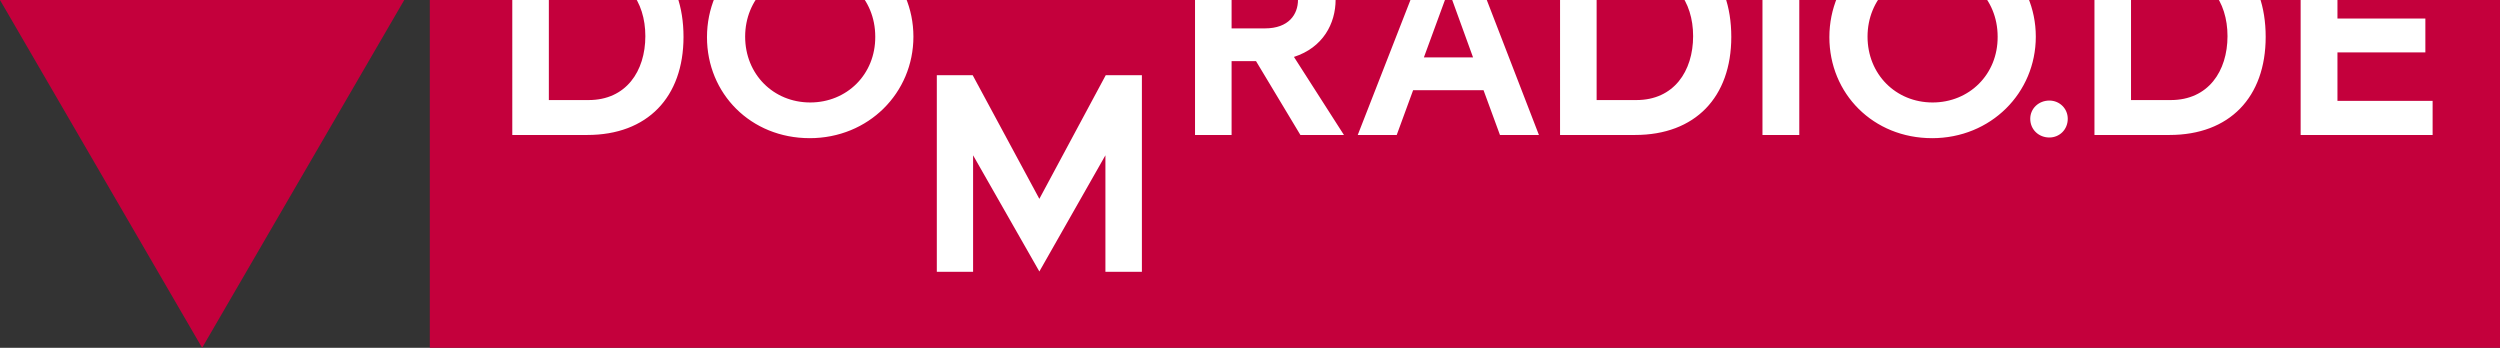 <svg xmlns="http://www.w3.org/2000/svg" width="230.003" height="32" viewBox="0 0 60.855 8.466"><rect x="0" y="0" width="60.855" height="8.466" fill="#333333" stroke="none"/><defs><clipPath clipPathUnits="userSpaceOnUse" id="a"><path d="M309.999 8045h229.999v108.001H309.999z"/></clipPath></defs><path d="M0 0l4.92 8.466L9.84 0zm10.462 8.466h50.393V0H10.462z" fill="#c4003c"/><path d="M22.804 6.616h.883V3.78L25.3 6.608l1.608-2.828v2.836h.888V1.83h-.88L25.3 4.84l-1.623-3.01h-.873z" fill="#fff"/><g clip-path="url(#a)" transform="matrix(.265 0 0 -.265 -82.022 2147.123)"><path d="M520.846 8089.954h12.123v3.134h-8.741v4.454h8.075v3.109h-8.075v4.259h8.74v3.133h-12.122zm-15.581 3.207v11.675h3.679c3.406 0 5.184-2.62 5.184-5.801 0-3.231-1.778-5.874-5.21-5.874zm-3.358-3.207h6.889c5.53 0 8.839 3.476 8.839 9.008 0 5.58-3.26 9.08-8.691 9.08h-7.037zm-4.143-.232c.934 0 1.69.727 1.69 1.718 0 .948-.756 1.675-1.69 1.675-.977 0-1.755-.727-1.755-1.675 0-.991.778-1.718 1.755-1.718m-10.725 3.218c-3.383 0-5.976 2.595-5.976 6.046 0 3.476 2.642 6.07 5.976 6.07 3.284 0 5.975-2.546 5.975-6.07.025-3.475-2.617-6.046-5.975-6.046m-.05-3.28c5.408 0 9.53 4.162 9.53 9.326 0 5.189-4.173 9.374-9.48 9.374-5.31 0-9.482-4.16-9.482-9.423 0-5.19 4.025-9.276 9.432-9.276m-15.578.293h3.382v18.089h-3.382zm-15.234 3.207v11.675h3.679c3.407 0 5.185-2.62 5.185-5.801 0-3.231-1.778-5.874-5.21-5.874zm-3.36-3.207h6.89c5.532 0 8.84 3.476 8.84 9.008 0 5.58-3.26 9.08-8.691 9.08h-7.038zm-10.237 13.315l2.247-6.192h-4.518zm4.717-13.315h3.58l-6.988 18.089h-2.592l-7.063-18.09h3.58l1.507 4.114h6.468zm-24.651 14.98h3.432c1.752 0 2.667-1.2 2.667-2.57 0-1.322-.841-2.62-3.038-2.62h-3.061zm6.32-14.98h4l-4.592 7.17c2.666.859 3.827 3.06 3.827 5.265 0 2.937-1.95 5.654-6.123 5.654h-6.791v-18.09h3.359v6.782h2.246zm-45.027 2.986c-3.383 0-5.976 2.595-5.976 6.046 0 3.476 2.643 6.07 5.976 6.07 3.284 0 5.975-2.546 5.975-6.07.024-3.475-2.618-6.046-5.975-6.046m-.05-3.28c5.408 0 9.53 4.162 9.53 9.326 0 5.189-4.171 9.374-9.48 9.374-5.31 0-9.482-4.16-9.482-9.423 0-5.19 4.024-9.276 9.432-9.276m-23.958 3.5v11.675h3.68c3.407 0 5.184-2.62 5.184-5.801 0-3.231-1.777-5.874-5.21-5.874zm-3.358-3.207h6.889c5.53 0 8.839 3.476 8.839 9.008 0 5.58-3.258 9.08-8.69 9.08h-7.038z" fill="#fff"/></g></svg>